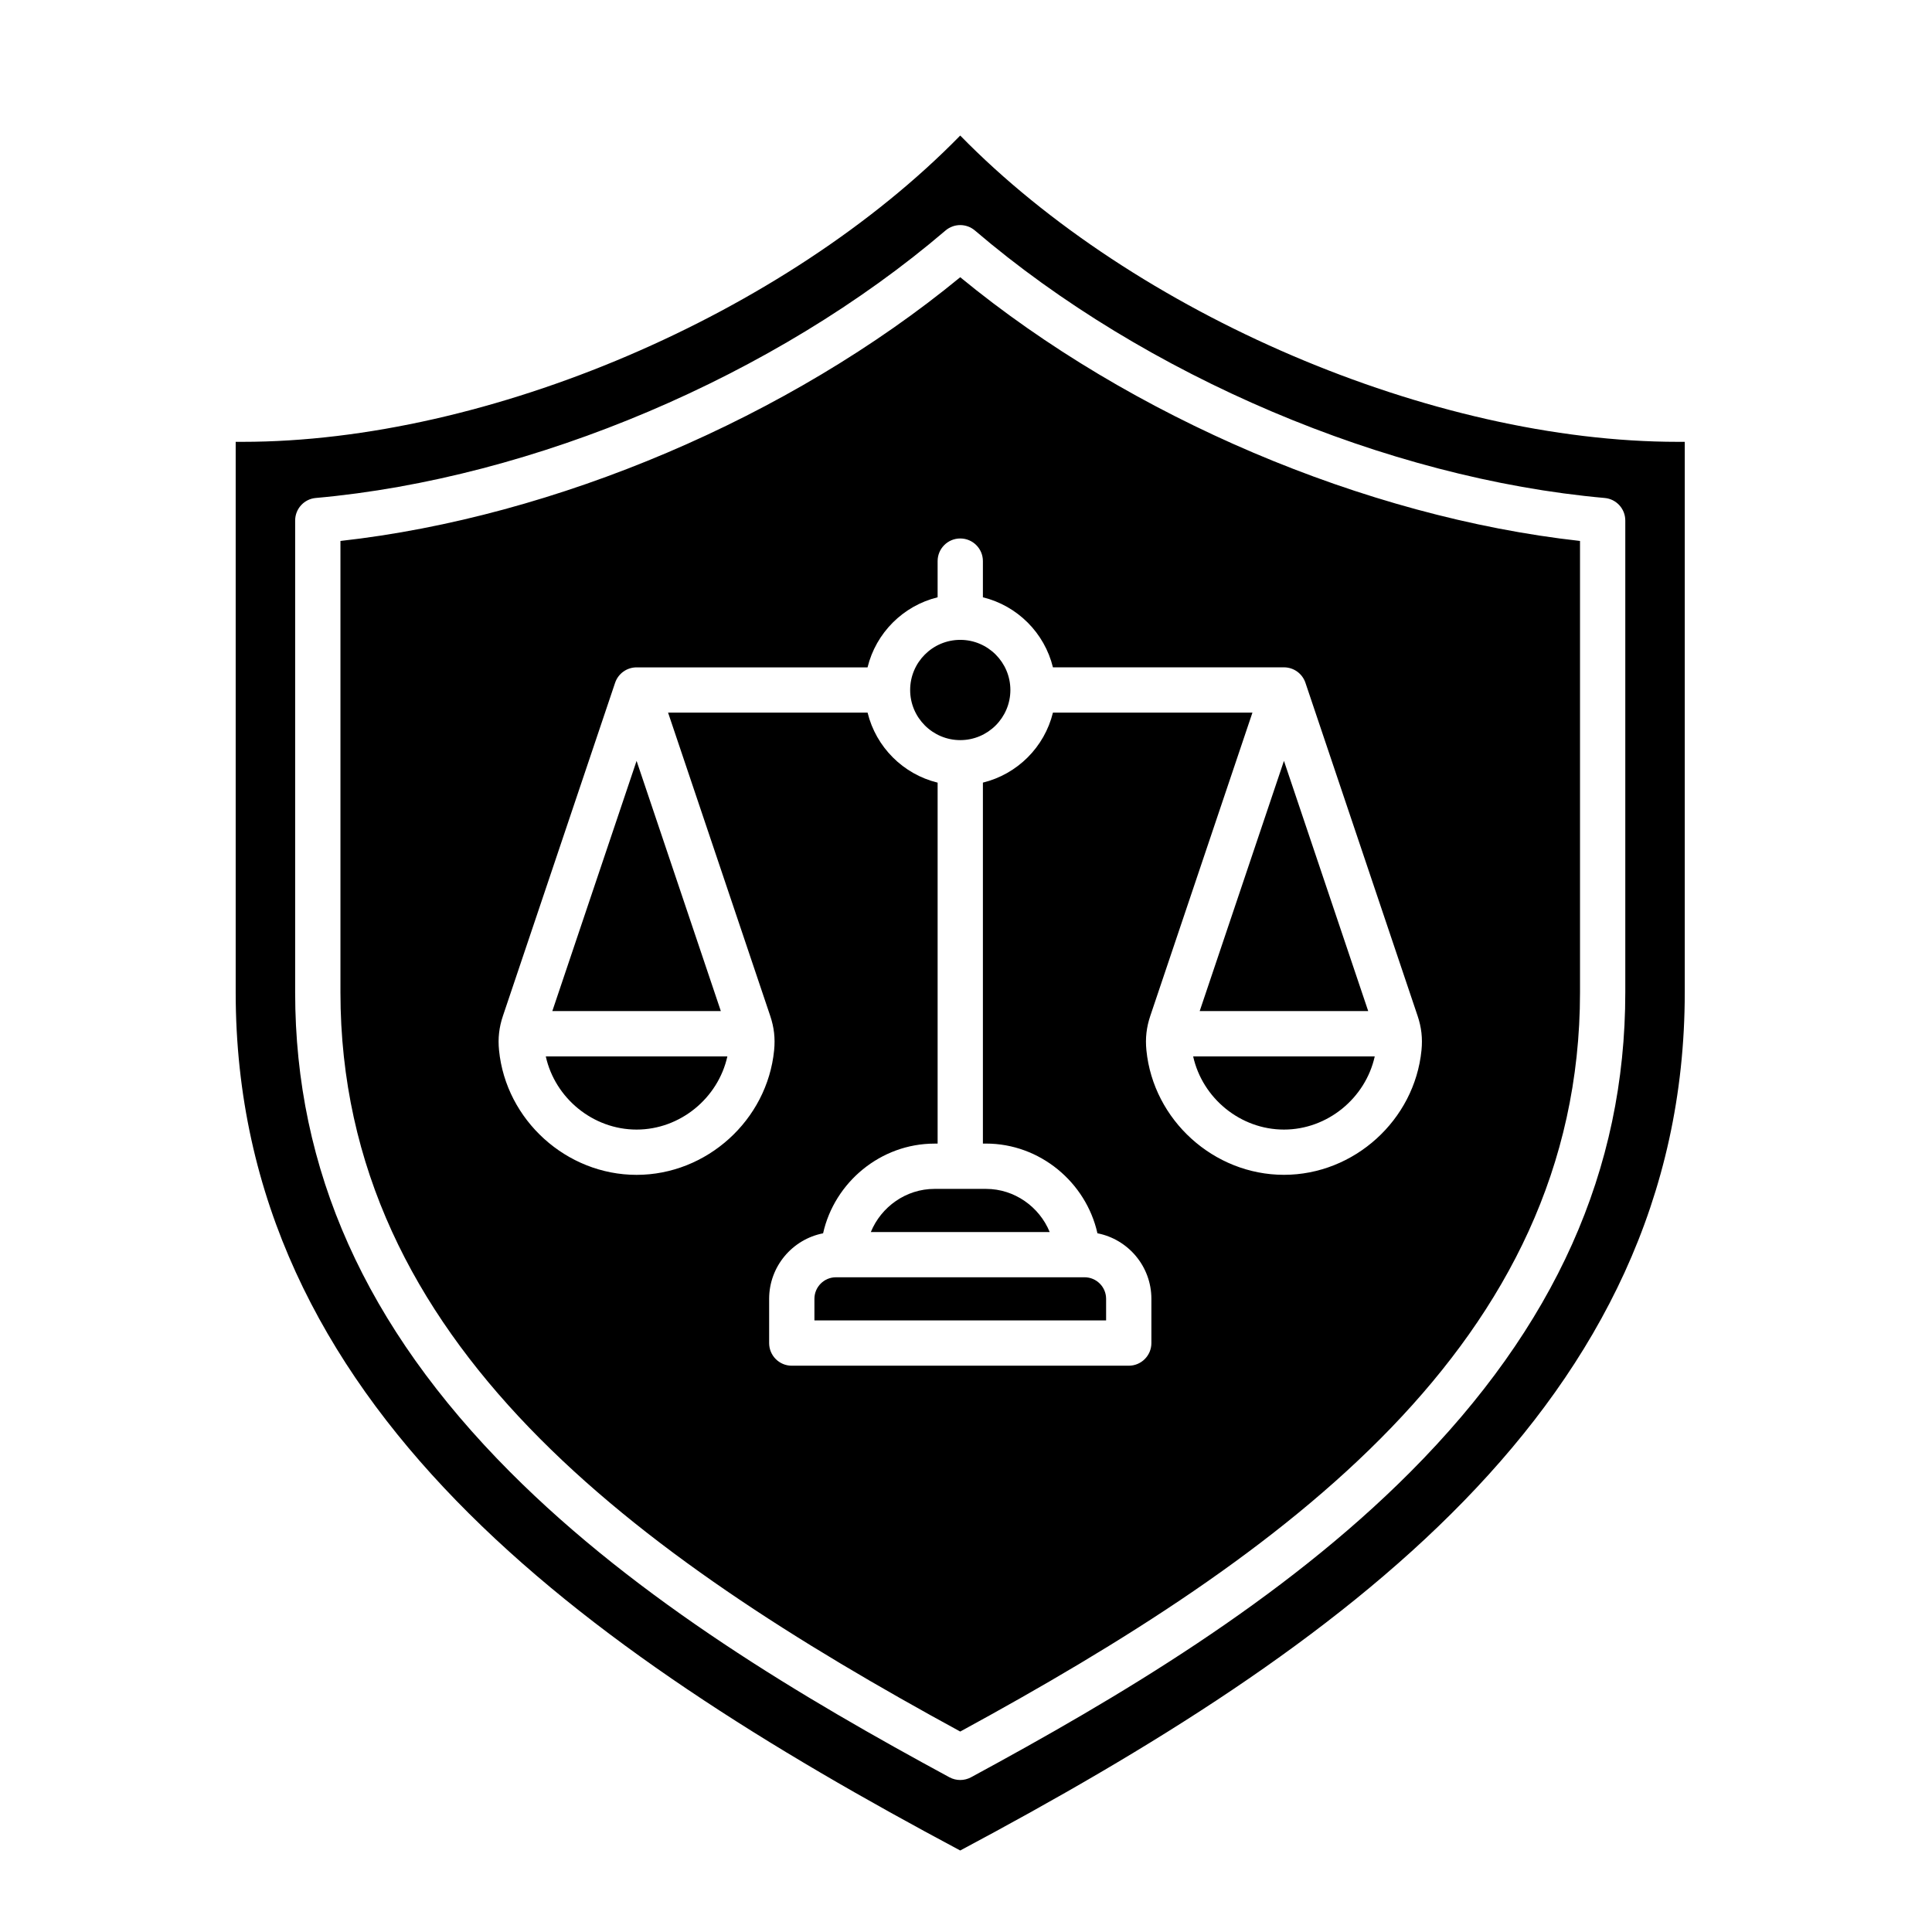 <svg xmlns="http://www.w3.org/2000/svg" id="Layer_1" viewBox="0 0 512 512"><path clip-rule="evenodd" d="m83.68 131.97c57.83-5.16 121.78-32.32 166.89-70.88 2.25-1.92 5.55-1.92 7.8 0 45.11 38.56 109.06 65.72 166.89 70.88 3.09.27 5.46 2.87 5.46 5.97v125.05c0 47.05-18.63 88.62-56.96 127.1-34.06 34.2-77.97 60.09-116.43 80.91-.9.48-1.88.72-2.86.72s-1.96-.24-2.86-.72c-38.46-20.82-82.37-46.71-116.43-80.91-38.33-38.48-56.96-80.05-56.96-127.1v-125.06c.01-3.1 2.38-5.69 5.46-5.96zm203.74 206.52h-65.88c-3.15 0-5.71 2.56-5.71 5.71v5.72h77.3v-5.72c0-3.14-2.56-5.71-5.71-5.71zm-9.24-11.99c-2.73-6.67-9.32-11.43-16.87-11.43h-13.66c-7.55 0-14.14 4.76-16.87 11.43zm86.14-46.54h-48.12c2.45 11.07 12.51 19.39 24.06 19.39 11.54 0 21.61-8.33 24.06-19.39zm-24.06-78.32-22.33 66.31h44.66zm-99.06-18.78c0 7.32 5.96 13.28 13.28 13.28s13.28-5.96 13.28-13.28c0-7.33-5.96-13.29-13.28-13.29s-13.28 5.95-13.28 13.29zm-48.44 97.1h-48.12c2.45 11.07 12.51 19.39 24.06 19.39s21.61-8.33 24.06-19.39zm-1.73-12.01-22.33-66.31-22.33 66.31zm63.44-194.48c-45.2 37.16-107.2 63.54-164.25 69.89v119.62c0 93.02 78.56 149.24 164.25 195.9 85.69-46.66 164.25-102.88 164.25-195.9v-119.62c-57.04-6.35-119.05-32.72-164.25-69.89zm-24.56 103.39h-61.21c-2.58 0-4.86 1.64-5.69 4.08l-29.72 88.26c-1.03 3.04-1.36 5.95-1.04 9.14 1.84 18.51 17.85 33.01 36.45 33.01s34.61-14.5 36.45-33c.32-3.2-.01-6.1-1.04-9.15l-27.06-80.34h52.87c2.23 9.13 9.43 16.32 18.56 18.55v95.66h-.83c-14.27 0-26.5 10.25-29.52 23.77-8.14 1.59-14.3 8.77-14.3 17.37v11.72c0 3.31 2.68 6 6 6h89.3c3.32 0 6-2.69 6-6v-11.73c0-8.6-6.16-15.78-14.3-17.37-3.02-13.52-15.25-23.77-29.52-23.77h-.83v-95.66c9.13-2.23 16.33-9.42 18.56-18.55h52.87l-27.06 80.34c-1.03 3.05-1.36 5.95-1.04 9.15 1.84 18.5 17.85 33 36.45 33s34.61-14.5 36.45-33.01c.32-3.19-.01-6.1-1.04-9.14l-29.72-88.26c-.83-2.44-3.11-4.08-5.69-4.08h-61.22c-2.23-9.13-9.43-16.33-18.56-18.56v-9.59c0-3.32-2.69-6-6-6s-6 2.68-6 6v9.59c-9.13 2.23-16.34 9.43-18.57 18.57zm216.57 86.12v-145.89h-1.83c-65.11 0-143.92-33.86-190.18-81.17-46.26 47.31-125.07 81.17-190.18 81.17h-1.83v145.89c0 109.38 91.91 174.06 192.01 227.42 100.11-53.35 192.01-118.03 192.01-227.42z" fill-rule="evenodd"></path></svg>